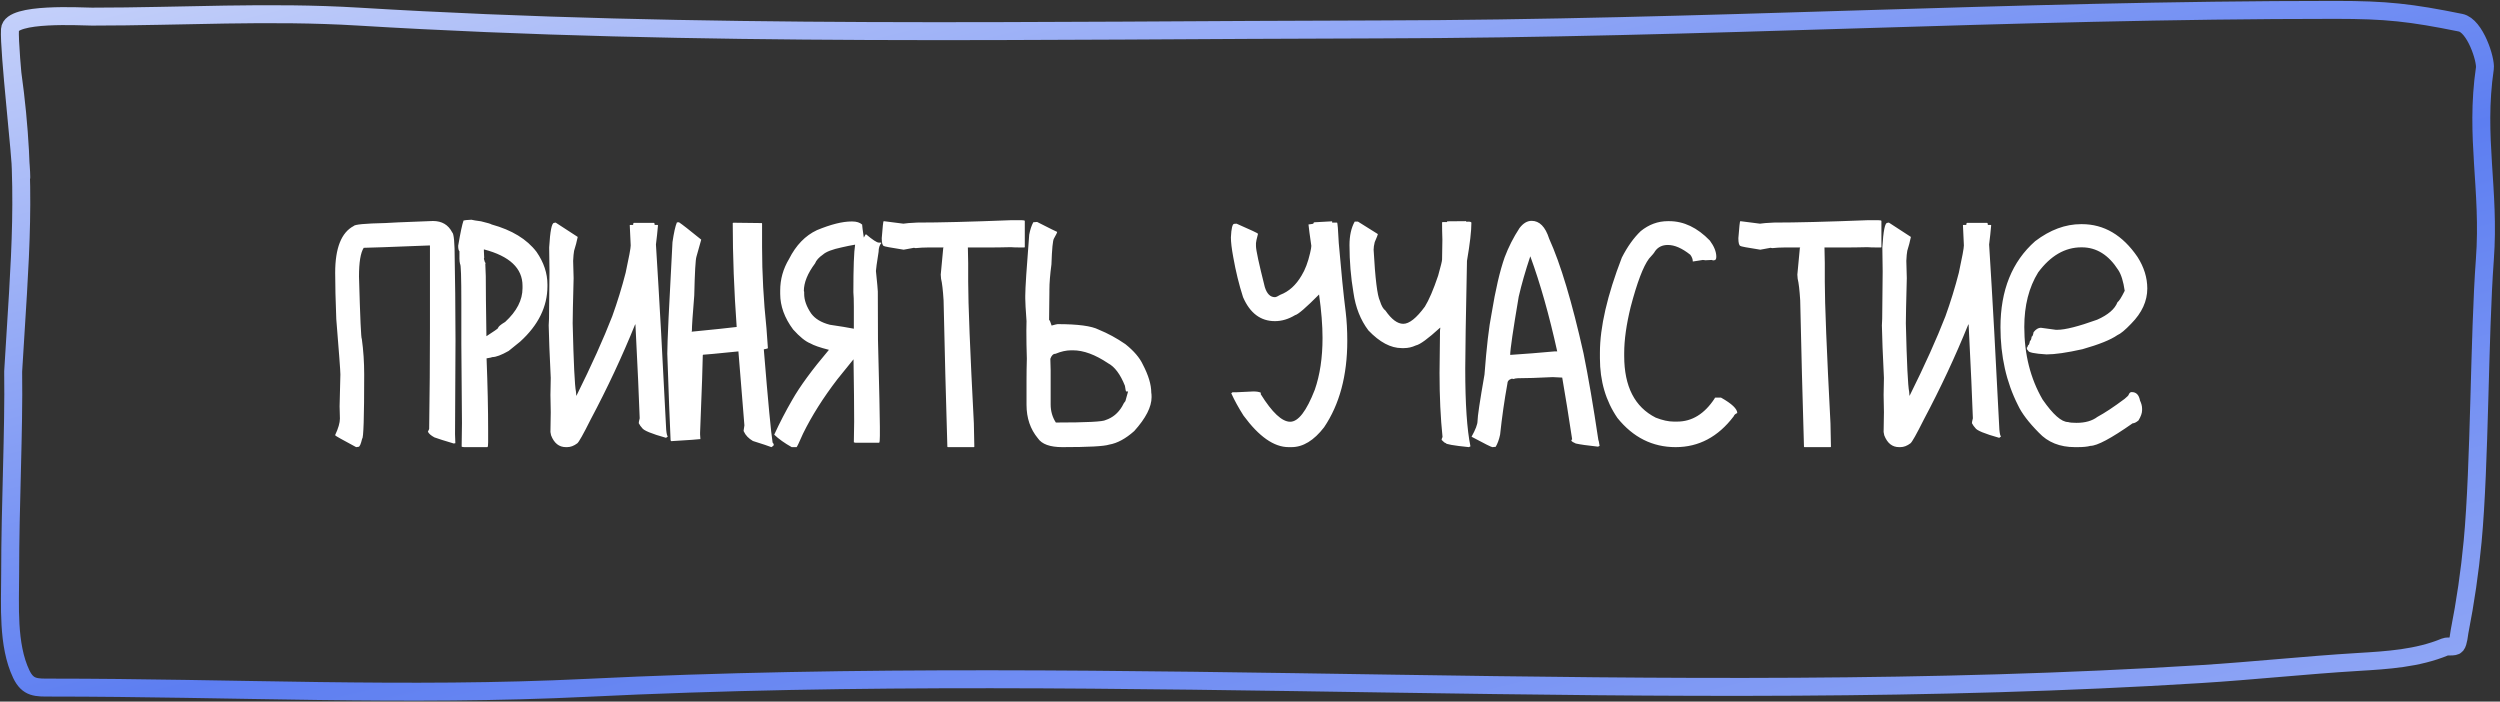 <?xml version="1.0" encoding="UTF-8"?> <svg xmlns="http://www.w3.org/2000/svg" width="253" height="71" viewBox="0 0 253 71" fill="none"><rect x="0" y="0" width="253" height="71" fill="#333333" stroke="none"/> <path d="M1.248 7.355C2.83 18.689 1.999 26.207 1.333 37.59C1.418 43.752 1.028 50.931 1.028 58.114C1.028 61.221 0.745 65.267 2.153 68.22C2.83 69.64 3.676 69.584 5.101 69.584C23.414 69.584 41.133 70.504 59.439 69.607C114.006 66.934 168.158 71.62 222.687 68.22C228.005 67.889 233.304 67.311 238.62 66.991C241.626 66.81 244.636 66.632 247.442 65.47C247.717 65.356 248.378 65.517 248.567 65.291C248.789 65.027 248.858 64.162 248.904 63.928C249.5 60.904 249.944 57.851 250.232 54.783C250.96 47.039 250.895 34.004 251.468 26.254C251.989 19.21 250.445 13.888 251.468 6.919C251.595 6.056 250.485 2.596 249.012 2.298C243.93 1.267 241.479 1 236.348 1C203.133 1 172.631 2.914 139.42 2.978C105.011 3.045 70.674 3.772 36.305 1.682C27.191 1.127 18.424 1.682 9.312 1.682C8.28 1.682 1.107 1.229 1.009 2.978C0.884 5.216 2.153 15.814 2.153 17.931" stroke="url(#paint0_linear_579_4589)" stroke-width="1.816" stroke-linecap="round"></path> <path d="M43.814 22.365C44.719 22.365 45.368 22.748 45.761 23.514C45.932 23.641 46.017 24.572 46.017 26.307C46.059 28.169 46.086 30.876 46.097 34.43C46.065 39.898 46.049 43.069 46.049 43.941C46.07 44.282 46.081 44.585 46.081 44.851C46.059 44.851 46.006 44.862 45.921 44.883C44.985 44.606 44.331 44.399 43.958 44.261C43.607 44.069 43.389 43.877 43.304 43.686L43.431 43.415C43.485 39.882 43.511 36.504 43.511 33.281V24.838C39.447 24.998 37.213 25.078 36.808 25.078C36.489 25.578 36.33 26.546 36.33 27.982C36.447 32.196 36.542 34.302 36.617 34.302C36.776 35.451 36.856 36.648 36.856 37.893C36.856 42.223 36.787 44.388 36.649 44.388C36.521 44.941 36.399 45.218 36.282 45.218L36.042 45.25C34.627 44.495 33.92 44.096 33.92 44.053V44.021C34.239 43.34 34.399 42.787 34.399 42.361C34.377 41.627 34.367 41.212 34.367 41.117L34.447 37.893C34.447 37.542 34.308 35.675 34.032 32.291C33.957 30.387 33.92 28.823 33.92 27.599C33.92 25.11 34.542 23.535 35.787 22.875C35.883 22.716 36.952 22.615 38.995 22.572C39.101 22.551 40.708 22.482 43.814 22.365ZM47.709 22.237C47.868 22.28 48.193 22.333 48.682 22.397C49.342 22.556 49.698 22.663 49.751 22.716C51.805 23.28 53.321 24.205 54.3 25.493C55.034 26.557 55.401 27.658 55.401 28.796V28.956C55.401 31.03 54.48 32.903 52.64 34.573L51.475 35.515C50.741 35.93 50.193 36.137 49.831 36.137C49.778 36.169 49.581 36.212 49.24 36.265C49.347 38.989 49.4 41.42 49.4 43.558V44.771C49.4 45.09 49.373 45.25 49.32 45.25H47.006C46.879 45.25 46.783 45.234 46.719 45.202C46.74 44.064 46.751 43.271 46.751 42.824C46.708 38.313 46.687 35.637 46.687 34.797V30.647C46.687 28.03 46.645 26.721 46.559 26.721C46.517 26.541 46.496 26.36 46.496 26.179V25.429C46.41 25.354 46.368 25.168 46.368 24.87C46.591 23.551 46.772 22.7 46.91 22.317C46.985 22.285 47.251 22.258 47.709 22.237ZM48.969 25.237V25.397C48.969 25.567 48.98 25.801 49.001 26.099C48.98 26.142 48.969 26.168 48.969 26.179C49.033 26.466 49.092 26.61 49.145 26.61C49.145 26.62 49.134 26.658 49.113 26.721C49.145 27.477 49.161 27.881 49.161 27.934C49.161 29.179 49.182 31.206 49.225 34.015H49.24C49.985 33.536 50.374 33.265 50.406 33.201C50.406 33.073 50.645 32.866 51.124 32.578C52.294 31.504 52.879 30.366 52.879 29.163V28.924C52.879 27.147 51.576 25.918 48.969 25.237ZM56.231 22.524L58.465 23.977C58.369 24.445 58.247 24.913 58.098 25.381C58.055 25.604 58.023 25.945 58.002 26.402C58.002 26.53 58.018 27.11 58.05 28.142C57.986 30.578 57.954 32.105 57.954 32.722C58.05 36.733 58.162 39.042 58.289 39.648C58.311 39.872 58.321 40.005 58.321 40.047H58.337C59.869 36.962 61.077 34.281 61.96 32.004C62.481 30.557 62.933 29.089 63.316 27.599C63.657 26.025 63.827 25.104 63.827 24.838C63.827 24.7 63.795 24.014 63.731 22.78L63.779 22.764H64.067C64.077 22.625 64.104 22.556 64.146 22.556H66.173C66.226 22.556 66.253 22.625 66.253 22.764H66.54C66.572 22.764 66.588 22.78 66.588 22.811C66.535 23.429 66.466 24.072 66.381 24.743C66.732 30.339 67.078 36.584 67.418 43.478C67.46 43.915 67.514 44.133 67.578 44.133V44.149C67.578 44.181 67.519 44.234 67.402 44.308C65.923 43.894 65.115 43.558 64.976 43.303C64.859 43.186 64.748 43.026 64.641 42.824C64.641 42.739 64.673 42.574 64.737 42.33C64.673 40.404 64.529 37.239 64.306 32.834H64.274C62.965 36.068 61.465 39.276 59.773 42.457C59.029 43.947 58.577 44.75 58.417 44.867C58.077 45.122 57.736 45.25 57.396 45.25H57.268C56.576 45.25 56.076 44.851 55.768 44.053L55.704 43.718C55.704 43.441 55.715 42.771 55.736 41.707C55.736 41.313 55.725 40.734 55.704 39.968C55.725 39.34 55.736 38.765 55.736 38.244C55.619 35.893 55.55 34.121 55.528 32.93C55.55 32.674 55.56 32.451 55.56 32.259C55.56 31.621 55.576 30.03 55.608 27.488C55.587 26.136 55.576 25.322 55.576 25.046C55.672 23.386 55.837 22.556 56.071 22.556L56.231 22.524ZM68.711 22.492C69.019 22.695 69.769 23.28 70.961 24.248V24.264L70.482 25.971C70.386 26.248 70.312 27.557 70.259 29.897C70.099 31.834 70.019 33.031 70.019 33.488C69.998 33.52 69.987 33.547 69.987 33.568C72.264 33.344 73.786 33.185 74.552 33.089C74.286 29.408 74.153 25.902 74.153 22.572L74.216 22.54C75.344 22.561 76.222 22.572 76.85 22.572H77.057C77.1 22.572 77.121 22.588 77.121 22.62V24.998C77.121 27.658 77.27 30.403 77.568 33.233L77.712 35.244C77.658 35.276 77.52 35.313 77.297 35.355C77.733 40.696 78.031 43.846 78.19 44.803C78.233 44.803 78.275 44.883 78.318 45.042C78.18 45.181 78.095 45.25 78.063 45.25C77.797 45.144 77.174 44.936 76.195 44.628C75.759 44.372 75.456 44.058 75.286 43.686C75.264 43.654 75.254 43.617 75.254 43.574C75.254 43.511 75.281 43.335 75.334 43.048C75.025 39.303 74.823 36.808 74.727 35.563H74.711C72.498 35.786 71.312 35.898 71.152 35.898L71.121 35.946V35.978C71.121 36.627 71.03 39.228 70.849 43.782V43.973C70.87 44.175 70.881 44.33 70.881 44.436C70.7 44.468 69.716 44.537 67.929 44.644L67.865 44.564C67.78 42.787 67.668 39.861 67.53 35.786C67.53 34.69 67.705 30.929 68.056 24.503C68.195 23.546 68.344 22.881 68.503 22.508C68.567 22.508 68.636 22.503 68.711 22.492ZM86.25 22.413C86.686 22.413 87.021 22.519 87.255 22.732V22.811C87.255 22.897 87.308 23.301 87.415 24.024H87.431C87.537 23.812 87.606 23.705 87.638 23.705C88.308 24.269 88.739 24.551 88.931 24.551H89.154L89.202 24.583C89.011 24.796 88.915 25.094 88.915 25.477C88.734 26.626 88.644 27.275 88.644 27.424C88.771 28.658 88.835 29.349 88.835 29.498C88.835 31.275 88.84 32.892 88.851 34.35C88.979 39.382 89.043 42.324 89.043 43.175V44.117C89.043 44.574 89.016 44.803 88.963 44.803H86.569C86.516 44.803 86.463 44.787 86.409 44.755C86.43 43.681 86.441 42.984 86.441 42.665C86.441 41.207 86.42 39.122 86.377 36.409V36.377H86.361L84.749 38.372C83.313 40.244 82.153 42.08 81.27 43.877C80.877 44.771 80.659 45.229 80.616 45.25H80.121C79.398 44.846 78.807 44.425 78.35 43.989C78.914 42.766 79.52 41.595 80.169 40.478C80.946 39.106 82.185 37.414 83.888 35.403C82.973 35.169 82.345 34.951 82.004 34.749C81.515 34.557 80.935 34.089 80.265 33.344C79.393 32.174 78.956 30.972 78.956 29.738V29.403C78.956 28.264 79.254 27.2 79.85 26.211C80.552 24.817 81.494 23.843 82.675 23.29C84.09 22.705 85.255 22.413 86.17 22.413H86.25ZM86.537 24.759C86.101 24.833 85.654 24.923 85.196 25.03C84.239 25.232 83.6 25.477 83.281 25.764C82.866 26.051 82.6 26.349 82.483 26.658C81.728 27.668 81.35 28.599 81.35 29.451C81.371 29.482 81.382 29.52 81.382 29.562V29.738C81.382 30.366 81.616 31.025 82.084 31.717C82.478 32.259 83.111 32.642 83.984 32.866C85.005 33.015 85.813 33.148 86.409 33.265V31.062C86.409 30.413 86.393 29.913 86.361 29.562C86.361 27.083 86.42 25.482 86.537 24.759ZM103.406 22.285C103.608 22.285 103.709 22.311 103.709 22.365V24.998C103.709 25.03 103.682 25.046 103.629 25.046C102.884 25.046 102.438 25.035 102.289 25.014C101.459 25.035 100.65 25.046 99.863 25.046H97.948C97.969 25.737 97.98 26.259 97.98 26.61V28.493C97.98 30.717 98.171 35.499 98.554 42.84L98.602 45.218L98.554 45.25H95.921L95.873 45.218C95.724 40.292 95.596 35.35 95.49 30.392C95.426 29.36 95.341 28.631 95.235 28.206C95.213 27.972 95.203 27.833 95.203 27.791L95.458 25.078C95.479 25.078 95.49 25.067 95.49 25.046H93.862C93.479 25.046 93.08 25.067 92.665 25.11C92.644 25.11 92.585 25.099 92.49 25.078L91.452 25.269C90.144 25.067 89.468 24.939 89.425 24.886C89.298 24.812 89.234 24.562 89.234 24.136V24.088C89.319 22.95 89.383 22.381 89.425 22.381L91.42 22.636C91.654 22.593 92.123 22.556 92.825 22.524C95.059 22.524 98.219 22.445 102.305 22.285H103.406ZM104.954 22.46C106.273 23.131 106.949 23.466 106.981 23.466V23.482C106.981 23.546 106.874 23.764 106.661 24.136C106.544 24.306 106.459 25.179 106.406 26.753C106.268 27.796 106.199 28.652 106.199 29.323V29.562C106.199 30.233 106.188 31.169 106.167 32.371C106.23 32.403 106.316 32.594 106.422 32.946C106.773 32.85 106.975 32.802 107.028 32.802C109.082 32.802 110.47 32.988 111.194 33.361C112.109 33.733 113.008 34.222 113.891 34.829C114.742 35.51 115.327 36.191 115.646 36.871C116.221 37.967 116.508 38.92 116.508 39.728C116.529 39.824 116.54 39.978 116.54 40.191C116.54 41.18 115.955 42.324 114.785 43.622C113.912 44.399 113.066 44.856 112.247 44.995C111.736 45.165 110.156 45.25 107.507 45.25C106.262 45.25 105.438 44.952 105.034 44.356C104.267 43.431 103.884 42.303 103.884 40.973V38.467C103.884 37.776 103.895 37.052 103.916 36.297C103.884 35.307 103.868 34.361 103.868 33.456C103.868 33.371 103.874 33.052 103.884 32.499C103.799 31.328 103.757 30.568 103.757 30.216V29.929C103.757 29.174 103.89 27.115 104.156 23.753C104.252 23.242 104.39 22.822 104.571 22.492C104.794 22.471 104.922 22.46 104.954 22.46ZM106.294 36.313C106.316 36.845 106.326 37.239 106.326 37.494V40.925C106.326 41.606 106.502 42.218 106.853 42.76C109.949 42.76 111.63 42.675 111.896 42.505C112.598 42.271 113.151 41.813 113.556 41.133C113.683 40.867 113.795 40.686 113.891 40.59L114.162 39.616H113.971C113.939 39.616 113.896 39.425 113.843 39.042C113.375 37.872 112.806 37.111 112.135 36.76C110.837 35.887 109.651 35.451 108.576 35.451H108.417C107.906 35.451 107.374 35.568 106.821 35.802C106.587 35.802 106.411 35.972 106.294 36.313ZM134.797 22.397C134.818 22.418 134.829 22.471 134.829 22.556L134.877 22.524H135.308C135.361 22.524 135.42 23.216 135.483 24.599C135.728 27.482 135.962 29.812 136.186 31.589C136.292 32.472 136.345 33.44 136.345 34.494C136.345 38.005 135.563 40.92 133.999 43.239C132.967 44.58 131.866 45.25 130.696 45.25H130.408C128.93 45.25 127.408 44.186 125.844 42.058C125.344 41.271 124.934 40.526 124.615 39.824C124.605 39.824 124.599 39.819 124.599 39.808L124.727 39.696H125.142C125.238 39.696 125.796 39.67 126.818 39.616H126.866C127.185 39.616 127.429 39.659 127.6 39.744L127.584 39.888C128.743 41.75 129.738 42.681 130.568 42.681C131.387 42.681 132.217 41.601 133.058 39.441C133.579 37.941 133.84 36.196 133.84 34.206C133.84 32.93 133.723 31.461 133.489 29.802C132.159 31.142 131.35 31.839 131.063 31.892C130.393 32.297 129.712 32.499 129.02 32.499C127.573 32.499 126.498 31.69 125.796 30.073C125.392 28.817 125.062 27.472 124.807 26.035C124.647 25.174 124.567 24.503 124.567 24.024C124.61 23.109 124.722 22.652 124.903 22.652C124.966 22.641 125.046 22.636 125.142 22.636C126.578 23.264 127.302 23.604 127.312 23.657C127.174 24.179 127.105 24.492 127.105 24.599V24.902C127.105 25.306 127.403 26.69 127.999 29.052C128.211 29.732 128.552 30.073 129.02 30.073C129.126 30.073 129.307 29.993 129.563 29.834C130.435 29.504 131.153 28.855 131.717 27.887C132.079 27.301 132.366 26.546 132.579 25.62C132.664 25.259 132.707 25.014 132.707 24.886C132.547 23.79 132.451 23.067 132.419 22.716C132.749 22.673 132.914 22.647 132.914 22.636C132.914 22.54 132.967 22.492 133.074 22.492C133.254 22.482 133.829 22.45 134.797 22.397ZM148.378 22.381C148.4 22.413 148.41 22.439 148.41 22.46L148.538 22.428C148.783 22.428 148.905 22.466 148.905 22.54C148.905 23.381 148.756 24.668 148.458 26.402C148.341 32.148 148.283 35.765 148.283 37.255V37.35C148.283 40.861 148.458 43.468 148.809 45.17L148.65 45.25C147.086 45.09 146.304 44.952 146.304 44.835C146.229 44.835 146.091 44.729 145.889 44.516C145.91 44.378 145.942 44.282 145.985 44.229C145.782 42.292 145.681 40.133 145.681 37.749C145.681 37.185 145.697 35.749 145.729 33.44L145.761 33.169H145.729C144.516 34.276 143.702 34.871 143.287 34.956C142.894 35.137 142.495 35.228 142.091 35.228H141.851C140.745 35.228 139.622 34.632 138.484 33.44C137.686 32.387 137.18 31.11 136.968 29.61C136.702 28.046 136.569 26.445 136.569 24.806C136.569 23.849 136.744 23.056 137.095 22.428H137.43L139.441 23.689C139.441 23.742 139.335 24.014 139.122 24.503C139.048 24.801 139.01 25.056 139.01 25.269C139.17 28.195 139.383 29.924 139.649 30.456C139.798 30.945 139.984 31.27 140.207 31.429C140.824 32.323 141.426 32.77 142.011 32.77C142.617 32.77 143.346 32.19 144.197 31.03C144.612 30.36 145.059 29.317 145.538 27.902C145.804 26.956 145.937 26.413 145.937 26.275C145.937 25.711 145.947 25.035 145.969 24.248C145.947 23.652 145.937 23.072 145.937 22.508L145.985 22.476H146.431C146.431 22.423 146.453 22.397 146.495 22.397C147.304 22.386 147.932 22.381 148.378 22.381ZM155.001 22.349C155.799 22.349 156.39 22.95 156.773 24.152C157.933 26.706 159.092 30.573 160.252 35.754C160.741 38.159 161.241 41.079 161.752 44.516C161.773 44.516 161.816 44.718 161.88 45.122L161.72 45.202C160.635 45.085 159.885 44.979 159.47 44.883C159.215 44.776 159.066 44.681 159.023 44.596V44.548C159.023 44.516 159.05 44.489 159.103 44.468C158.752 42.138 158.417 40.053 158.097 38.212C158.034 38.212 157.714 38.196 157.14 38.164C155.629 38.239 154.453 38.276 153.613 38.276C153.411 38.286 153.262 38.313 153.166 38.356L153.022 38.324H152.991C152.693 38.409 152.544 38.584 152.544 38.85C152.246 40.489 152.001 42.202 151.81 43.989C151.703 44.489 151.554 44.899 151.363 45.218L151.044 45.25H151.028C150.932 45.25 150.23 44.899 148.921 44.197C149.325 43.473 149.527 42.941 149.527 42.601C149.527 42.154 149.762 40.59 150.23 37.909C150.442 35.111 150.682 33.052 150.948 31.733C151.341 29.328 151.783 27.429 152.272 26.035C152.666 24.993 153.166 24.009 153.773 23.083C154.145 22.593 154.555 22.349 155.001 22.349ZM154.858 25.956C154.368 27.424 153.98 28.78 153.693 30.025C153.118 33.419 152.831 35.382 152.831 35.914H152.863C154.331 35.818 155.81 35.701 157.3 35.563H157.587V35.547C156.778 31.887 155.874 28.69 154.874 25.956H154.858ZM168.79 22.381H168.918C170.397 22.381 171.769 23.035 173.035 24.344C173.471 24.929 173.69 25.477 173.69 25.987C173.69 26.221 173.615 26.338 173.466 26.338C173.434 26.349 173.397 26.354 173.354 26.354C173.301 26.323 173.248 26.307 173.195 26.307C173.067 26.307 172.87 26.317 172.604 26.338L172.333 26.307L171.312 26.466C171.312 26.232 171.226 26.003 171.056 25.78C170.226 25.12 169.471 24.79 168.79 24.79C168.226 24.79 167.795 24.998 167.497 25.413C167.423 25.562 167.215 25.817 166.875 26.179C166.29 26.966 165.673 28.594 165.024 31.062C164.588 32.839 164.369 34.398 164.369 35.738V36.026C164.369 39.111 165.433 41.191 167.561 42.266C168.242 42.532 168.849 42.665 169.381 42.665H169.732C171.232 42.665 172.493 41.888 173.514 40.335C173.525 40.271 173.551 40.239 173.594 40.239H174.168C175.264 40.856 175.812 41.377 175.812 41.803C175.631 41.867 175.509 41.978 175.445 42.138C173.87 44.213 171.913 45.25 169.572 45.25C167.231 45.25 165.268 44.266 163.683 42.298C162.502 40.574 161.912 38.563 161.912 36.265V35.691C161.912 33.105 162.651 29.897 164.13 26.067C164.694 24.961 165.332 24.067 166.045 23.386C166.875 22.716 167.79 22.381 168.79 22.381ZM190.095 22.285C190.298 22.285 190.399 22.311 190.399 22.365V24.998C190.399 25.03 190.372 25.046 190.319 25.046C189.574 25.046 189.127 25.035 188.978 25.014C188.148 25.035 187.34 25.046 186.553 25.046H184.637C184.659 25.737 184.669 26.259 184.669 26.61V28.493C184.669 30.717 184.861 35.499 185.244 42.84L185.292 45.218L185.244 45.25H182.611L182.563 45.218C182.414 40.292 182.286 35.35 182.18 30.392C182.116 29.36 182.031 28.631 181.924 28.206C181.903 27.972 181.892 27.833 181.892 27.791L182.148 25.078C182.169 25.078 182.18 25.067 182.18 25.046H180.552C180.169 25.046 179.77 25.067 179.355 25.11C179.334 25.11 179.275 25.099 179.179 25.078L178.142 25.269C176.833 25.067 176.158 24.939 176.115 24.886C175.988 24.812 175.924 24.562 175.924 24.136V24.088C176.009 22.95 176.073 22.381 176.115 22.381L178.11 22.636C178.344 22.593 178.812 22.556 179.515 22.524C181.749 22.524 184.909 22.445 188.994 22.285H190.095ZM191.149 22.524L193.383 23.977C193.287 24.445 193.165 24.913 193.016 25.381C192.973 25.604 192.941 25.945 192.92 26.402C192.92 26.53 192.936 27.11 192.968 28.142C192.904 30.578 192.872 32.105 192.872 32.722C192.968 36.733 193.08 39.042 193.207 39.648C193.229 39.872 193.239 40.005 193.239 40.047H193.255C194.787 36.962 195.995 34.281 196.878 32.004C197.399 30.557 197.852 29.089 198.235 27.599C198.575 26.025 198.745 25.104 198.745 24.838C198.745 24.7 198.713 24.014 198.65 22.78L198.697 22.764H198.985C198.995 22.625 199.022 22.556 199.064 22.556H201.091C201.144 22.556 201.171 22.625 201.171 22.764H201.458C201.49 22.764 201.506 22.78 201.506 22.811C201.453 23.429 201.384 24.072 201.299 24.743C201.65 30.339 201.996 36.584 202.336 43.478C202.379 43.915 202.432 44.133 202.496 44.133V44.149C202.496 44.181 202.437 44.234 202.32 44.308C200.841 43.894 200.033 43.558 199.894 43.303C199.777 43.186 199.666 43.026 199.559 42.824C199.559 42.739 199.591 42.574 199.655 42.33C199.591 40.404 199.447 37.239 199.224 32.834H199.192C197.883 36.068 196.383 39.276 194.692 42.457C193.947 43.947 193.495 44.75 193.335 44.867C192.995 45.122 192.654 45.25 192.314 45.25H192.186C191.495 45.25 190.994 44.851 190.686 44.053L190.622 43.718C190.622 43.441 190.633 42.771 190.654 41.707C190.654 41.313 190.643 40.734 190.622 39.968C190.643 39.34 190.654 38.765 190.654 38.244C190.537 35.893 190.468 34.121 190.447 32.93C190.468 32.674 190.478 32.451 190.478 32.259C190.478 31.621 190.494 30.03 190.526 27.488C190.505 26.136 190.494 25.322 190.494 25.046C190.59 23.386 190.755 22.556 190.989 22.556L191.149 22.524ZM210.603 22.684H210.683C212.928 22.684 214.805 23.79 216.316 26.003C216.976 27.035 217.306 28.099 217.306 29.195C217.306 30.472 216.763 31.658 215.678 32.754C215.071 33.392 214.603 33.781 214.273 33.919C213.603 34.387 212.428 34.861 210.747 35.339C209.172 35.691 207.959 35.866 207.108 35.866C205.863 35.792 205.241 35.659 205.241 35.467C205.156 35.425 205.113 35.329 205.113 35.18C205.156 35.18 205.198 35.1 205.241 34.94C205.315 34.94 205.379 34.791 205.432 34.494C205.507 34.494 205.565 34.35 205.608 34.063C205.682 34.063 205.746 33.914 205.799 33.616C206.033 33.318 206.278 33.169 206.533 33.169L208.049 33.376H208.209C208.996 33.376 210.337 33.036 212.231 32.355C213.337 31.866 214.023 31.275 214.289 30.584C214.449 30.477 214.688 30.099 215.008 29.451H215.024C214.885 28.482 214.667 27.775 214.369 27.328C213.39 25.796 212.162 25.03 210.683 25.03H210.635C208.975 25.03 207.517 25.876 206.262 27.567C205.326 29.078 204.858 30.919 204.858 33.089C204.858 35.855 205.475 38.303 206.709 40.43C207.762 41.952 208.624 42.712 209.294 42.712C209.454 42.766 209.736 42.792 210.14 42.792C211.023 42.792 211.731 42.59 212.263 42.186C212.997 41.792 213.912 41.186 215.008 40.367C215.284 40.143 215.423 39.999 215.423 39.936C215.497 39.765 215.593 39.68 215.71 39.68H215.742C216.189 39.68 216.465 39.968 216.572 40.542C216.71 40.829 216.779 41.101 216.779 41.356V41.516C216.779 41.803 216.657 42.149 216.412 42.553C216.178 42.744 215.981 42.84 215.821 42.84C213.651 44.362 212.225 45.122 211.544 45.122C211.247 45.207 210.81 45.25 210.236 45.25H209.98C208.459 45.25 207.241 44.761 206.326 43.782C205.294 42.739 204.592 41.813 204.219 41.005C203.038 38.675 202.448 36.047 202.448 33.121C202.448 29.376 203.618 26.471 205.959 24.407C207.47 23.258 209.018 22.684 210.603 22.684Z" fill="white"></path> <defs> <linearGradient id="paint0_linear_579_4589" x1="-109.572" y1="-13.455" x2="-41.388" y2="263.993" gradientUnits="userSpaceOnUse"> <stop stop-color="white"></stop> <stop offset="0.389" stop-color="#5D7EF1"></stop> <stop offset="1" stop-color="white"></stop> </linearGradient> </defs> </svg> 